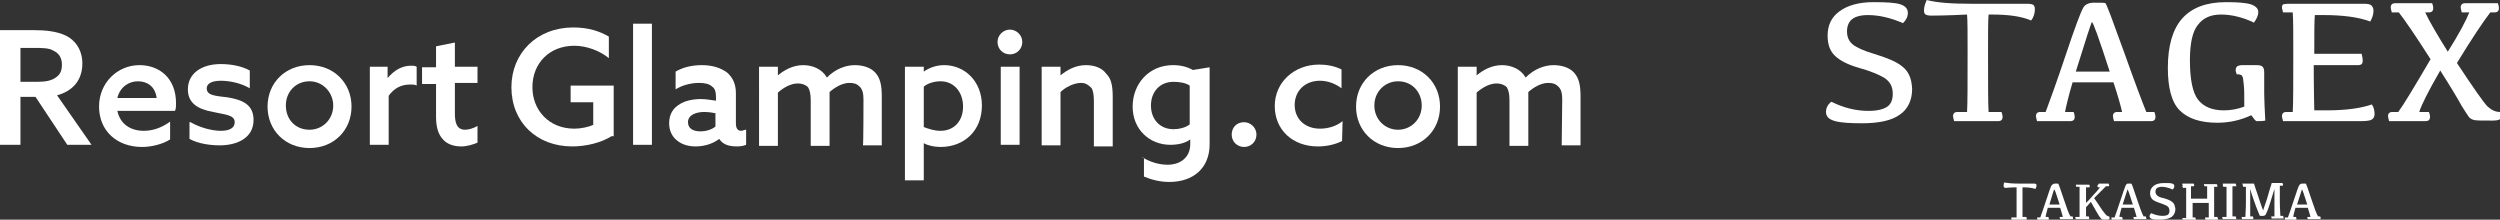 <?xml version="1.0" encoding="utf-8"?>
<!-- Generator: Adobe Illustrator 23.0.4, SVG Export Plug-In . SVG Version: 6.00 Build 0)  -->
<svg version="1.1" id="レイヤー_1" xmlns="http://www.w3.org/2000/svg" xmlns:xlink="http://www.w3.org/1999/xlink" x="0px"
	 y="0px" viewBox="0 0 464.4 40.8" style="enable-background:new 0 0 464.4 40.8;" xml:space="preserve">
<rect x="0" y="0" width="464.4" height="40.8" fill="#333333" stroke="none"/>
<style type="text/css">
	.st0{fill:#FFFFFF;}
</style>
<g>
	<path class="st0" d="M0,5.6h6.3c2.1,0,4.2,0.2,5.9,1s3.1,2.6,3.1,5.2c0,3-1.7,5.1-4.7,5.9l6.4,9.2h-4.5l-5.9-8.9H3.8v8.9H0V5.6z
		 M6.8,15.2c1.7,0,2.8-0.2,3.7-0.9c0.7-0.5,1-1.2,1-2.3c0-1.2-0.5-2.1-1.6-2.6C9.1,8.9,7.8,8.9,6.1,8.9H3.8v6.3H6.8z"/>
	<path class="st0" d="M21.8,20.6c0.5,2.4,2.4,3.7,4.9,3.7c1.9,0,3.5-0.7,4.9-1.7v3.3c-1.4,0.9-3.5,1.4-5.2,1.4c-4.7,0-8-3-8-7.5
		s3.5-7.7,7.5-7.7c3.7,0,6.8,2.4,6.8,7.1c0,0.5,0,1-0.2,1.4H21.8z M29.1,18.2c-0.3-2.3-1.9-3.1-3.5-3.1c-1.6,0-3.3,1-3.8,3.1
		L29.1,18.2z"/>
	<path class="st0" d="M35.4,22.7c1.7,1,4,1.6,5.6,1.6s2.6-0.5,2.6-1.6c0-1.4-1.9-1.4-4-1.9c-2.8-0.5-4.7-1.6-4.7-4.2
		c0-3,2.6-4.7,6.1-4.7c1.7,0,3.8,0.3,5.4,1.2v3.3c-1.7-1-3.8-1.4-5.4-1.4c-1.6,0-2.6,0.5-2.6,1.4c0,1.4,1.7,1.4,4,1.7
		c2.8,0.5,4.7,1.4,4.7,4.2c0,3.3-3,4.7-6.3,4.7c-1.7,0-4-0.3-5.6-1.2v-3.1H35.4z"/>
	<path class="st0" d="M57.5,12.1c4.5,0,7.8,3.3,7.8,7.7s-3.3,7.7-7.8,7.7c-4.5,0-7.8-3.3-7.8-7.7S53,12.1,57.5,12.1z M57.5,24.1
		c2.4,0,4.4-1.9,4.4-4.5c0-2.4-1.9-4.5-4.4-4.5s-4.4,1.9-4.4,4.5S54.9,24.1,57.5,24.1z"/>
	<path class="st0" d="M68.5,12.4h3.5v2.1l0,0c1.2-1.4,2.6-2.3,4.4-2.3c0.3,0,0.7,0,1,0.2v3.5c-0.3-0.2-0.7-0.2-1.2-0.2
		c-1.7,0-3,0.7-4,2.1v9.1h-3.5V12.4H68.5z"/>
	<path class="st0" d="M88.7,26.5c-0.7,0.3-1.9,0.7-3,0.7c-1.2,0-2.6-0.3-3.5-1.4C81.5,25,81,23.8,81,21.7v-6.1h-2.6v-3.1H81V8.6
		l3.5-0.7v4.5h4.2v3h-4.2v5.7c0,1.6,0.3,3,1.9,3c0.7,0,1.6-0.3,2.3-0.7C88.7,23.4,88.7,26.5,88.7,26.5z"/>
	<path class="st0" d="M113.6,25.3c-1.9,1.2-4.7,1.9-7.3,1.9c-6.6,0-11.3-4.5-11.3-11c0-6.3,4.7-11.1,11.5-11.1
		c2.8,0,4.9,0.7,6.6,1.7v4c-1.7-1.4-4.2-2.3-6.4-2.3c-4.7,0-7.8,3.3-7.8,7.7c0,4.2,3,7.7,7.8,7.7c1.2,0,2.6-0.3,3.5-0.7v-4.2h-4.2
		v-3.1h8v9.4H113.6z"/>
	<path class="st0" d="M117.6,4.4h3.5v22.5h-3.5V4.4z"/>
	<path class="st0" d="M133.6,25.8c-0.9,0.7-2.4,1.4-4.4,1.4c-1.2,0-2.4-0.3-3.3-1c-1-0.7-1.6-1.9-1.6-3.3c0-1.6,0.7-2.8,1.9-3.5
		c1-0.7,2.6-1,4-1c1,0,1.9,0.2,2.8,0.3V18c0-0.9-0.2-1.6-0.7-1.9c-0.5-0.5-1.4-0.7-2.4-0.7c-1.7,0-3.3,0.5-4.4,1.2v-3.3
		c1.2-0.7,2.8-1.2,4.9-1.2c1.9,0,3.5,0.5,4.7,1.4c1,0.9,1.6,2.1,1.6,3.8v5.6c0,0.9,0.3,1.4,1,1.4c0.3,0,0.5-0.2,0.9-0.2v2.8
		c-0.5,0.2-1,0.3-1.7,0.3C135.5,27.2,134.3,26.9,133.6,25.8L133.6,25.8z M133.1,21.1c-0.7-0.2-1.6-0.3-2.3-0.3c-1.4,0-3,0.5-3,1.9
		c0,1.2,1,1.7,2.3,1.7c1,0,2.1-0.3,2.8-0.9v-2.4H133.1z"/>
	<path class="st0" d="M160.4,18.5c0-1.2-0.2-1.9-0.7-2.4c-0.5-0.5-1-0.7-1.9-0.7c-1.4,0-2.8,0.9-3.7,1.7c0,0.3,0,0.5,0,0.9v9.1h-3.5
		v-8.5c0-1.2-0.2-1.9-0.5-2.4c-0.5-0.5-1.2-0.7-1.9-0.7c-1.4,0-2.8,0.9-3.7,1.7v9.9h-3.5V12.4h3.5V14l0,0c1.2-1,2.8-1.9,4.7-1.9
		c1.7,0,3.5,0.7,4.4,2.3c1.6-1.6,3.5-2.3,5.2-2.3c1.6,0,3,0.5,3.8,1.4c0.9,1,1.2,2.3,1.2,4.4v9.1h-3.5
		C160.4,26.9,160.4,18.5,160.4,18.5z"/>
	<path class="st0" d="M171.6,33.5h-3.5V12.4h3.5v0.9l0,0c1-0.7,2.3-1.2,3.8-1.2c3.8,0,7,3,7,7.5c0,4.7-3.3,7.7-7.7,7.7
		c-1.2,0-2.4-0.3-3.1-0.7l0,0C171.6,26.5,171.6,33.5,171.6,33.5z M174.7,24.3c2.6,0,4.2-1.9,4.2-4.5s-1.6-4.7-4.2-4.7
		c-1,0-2.3,0.3-3.1,1v7.5C172.4,23.9,173.5,24.3,174.7,24.3z"/>
	<path class="st0" d="M187.6,5.5c1.2,0,2.3,1,2.3,2.3s-1,2.3-2.3,2.3s-2.3-1-2.3-2.3C185.3,6.5,186.4,5.5,187.6,5.5z M185.9,12.4
		h3.5v14.5h-3.5V12.4z"/>
	<path class="st0" d="M193.5,12.4h3.5V14l0,0c1.2-1,2.8-1.9,4.7-1.9c1.6,0,3,0.5,3.8,1.6c0.9,0.9,1.2,2.1,1.2,4.4v9.1h-3.5v-8.5
		c0-1.2-0.2-2.1-0.5-2.4c-0.5-0.5-1-0.9-1.9-0.9c-1.4,0-3,0.9-3.8,1.7v9.9h-3.5C193.5,26.9,193.5,12.4,193.5,12.4z"/>
	<path class="st0" d="M212.2,29.2c1.4,0.9,3.1,1.4,4.7,1.4c2.4,0,4.2-1.4,4.2-3.8v-0.9l0,0c-0.9,0.7-2.3,1-3.7,1c-3.8,0-7-2.8-7-7.1
		c0-4.2,3-7.7,7.5-7.7c1.4,0,2.6,0.3,3.7,0.9l3.1-0.5v14.3c0,4.4-3,7-7.5,7c-1.9,0-3.5-0.5-4.7-1v-3.5H212.2z M221,15.9
		c-0.7-0.5-1.9-0.7-3-0.7c-2.6,0-4.2,1.9-4.2,4.4s1.6,4.4,4.2,4.4c1,0,2.3-0.3,3-0.9V15.9z"/>
	<path class="st0" d="M231.1,22.7c1.2,0,2.3,1,2.3,2.3s-1,2.3-2.3,2.3s-2.3-1-2.3-2.3S229.7,22.7,231.1,22.7z"/>
	<path class="st0" d="M249.3,26.2c-1.4,0.7-3,1-4.5,1c-4.7,0-8-3.1-8-7.5c0-4.5,3.7-7.7,8.2-7.7c1.6,0,3,0.3,4.2,0.9v3.5
		c-1.2-0.9-2.6-1.4-4-1.4c-2.8,0-4.7,1.9-4.7,4.5s1.9,4.4,4.7,4.4c1.6,0,3.1-0.5,4.2-1.4L249.3,26.2L249.3,26.2z"/>
	<path class="st0" d="M259.7,12.1c4.5,0,7.8,3.3,7.8,7.7s-3.3,7.7-7.8,7.7c-4.5,0-7.8-3.3-7.8-7.7S255.2,12.1,259.7,12.1z
		 M259.7,24.1c2.4,0,4.4-1.9,4.4-4.5c0-2.4-1.7-4.5-4.4-4.5c-2.4,0-4.4,1.9-4.4,4.5S257.3,24.1,259.7,24.1z"/>
	<path class="st0" d="M290.2,18.5c0-1.2-0.2-1.9-0.7-2.4c-0.5-0.5-1-0.7-1.9-0.7c-1.4,0-2.8,0.9-3.7,1.7c0,0.3,0,0.5,0,0.9v9.1h-3.5
		v-8.5c0-1.2-0.2-1.9-0.5-2.4c-0.5-0.5-1.2-0.7-1.9-0.7c-1.4,0-2.8,0.9-3.7,1.7v9.9h-3.5V12.4h3.5V14l0,0c1.2-1,2.8-1.9,4.7-1.9
		c1.7,0,3.5,0.7,4.4,2.3c1.6-1.6,3.5-2.3,5.2-2.3c1.6,0,3,0.5,3.8,1.4c0.9,1,1.2,2.3,1.2,4.4v9.1h-3.5L290.2,18.5L290.2,18.5z"/>
</g>
<g>
	<g>
		<path class="st0" d="M348,0.4c2.4,0,4.1,0.1,5,0.4c0.9,0.3,1.4,0.8,1.4,1.6c0,0.7-0.3,1.3-0.9,1.9c-2.3-1-4.5-1.5-6.5-1.5
			c-1.4,0-2.4,0.3-3,0.8c-0.6,0.5-0.9,1.3-0.9,2.2c0,1,0.3,1.8,1,2.4c0.7,0.6,2,1.2,4,1.8c2.3,0.7,4.1,1.4,5.2,2.3
			c1.2,0.9,1.8,2.2,1.9,4.2c0,2.1-0.8,3.8-2.3,4.8c-1.5,1.1-3.9,1.6-7,1.6c-2.2,0-3.9-0.1-5-0.4c-1.1-0.3-1.7-0.8-1.7-1.7
			c0-0.7,0.3-1.4,1-1.9c2.2,1.1,4.5,1.7,6.9,1.7c1.6,0,2.8-0.3,3.5-0.8c0.7-0.5,1-1.3,1-2.4c0-1.3-0.5-2.2-1.5-2.9
			c-1-0.6-2.6-1.3-4.8-1.9c-2.1-0.6-3.6-1.4-4.5-2.3c-0.9-0.9-1.3-2.1-1.3-3.7c0-1.9,0.7-3.4,2.2-4.5C343.2,1,345.3,0.4,348,0.4z"/>
		<path class="st0" d="M365.4,20.8c0.1-1.5,0.1-5.3,0.1-11.4c0-3.3,0-5.5-0.1-6.7c-4,0.2-6.2,0.2-6.7,0.2c-0.5,0-0.8-0.1-1-0.2
			c-0.2-0.1-0.3-0.4-0.3-0.8c0-0.6,0.2-1.2,0.5-1.9c1.9,0.5,4.6,0.7,8.3,0.7h10.5c0.5,0,0.8,0.1,1,0.2c0.2,0.2,0.3,0.4,0.3,0.8
			c0,0.7-0.2,1.5-0.7,2.1c-1.9-0.8-4.3-1.1-7.3-1.1h-0.6c-0.1,1.2-0.1,3.5-0.1,6.9c0,6,0,9.7,0.1,11.2h2.4c0.1,0.3,0.2,0.6,0.2,0.9
			c0,0.3-0.1,0.5-0.2,0.6c-0.1,0.1-0.3,0.2-0.6,0.2H363c-0.1-0.4-0.2-0.7-0.2-1c0-0.2,0.1-0.4,0.2-0.5c0.1-0.1,0.3-0.2,0.6-0.2
			H365.4z"/>
		<path class="st0" d="M389,0.5c1.3,0,2,0,2.1,0.1c0.2,0.1,1.3,3.1,3.4,8.9c2.1,5.9,3.5,9.6,4.2,11.3h1.5c0.1,0.3,0.2,0.6,0.2,0.9
			c0,0.3-0.1,0.5-0.2,0.6c-0.1,0.1-0.3,0.2-0.6,0.2h-6.9c-0.1-0.4-0.2-0.7-0.2-1c0-0.2,0.1-0.4,0.2-0.5c0.1-0.1,0.3-0.2,0.6-0.2h0.9
			c-0.2-0.9-0.7-2.8-1.6-5.5H385c-0.8,2.7-1.2,4.5-1.4,5.5h1.6c0.1,0.3,0.2,0.6,0.2,0.9c0,0.3-0.1,0.5-0.2,0.6
			c-0.1,0.1-0.3,0.2-0.6,0.2h-6.2c-0.1-0.4-0.2-0.7-0.2-1c0-0.2,0.1-0.4,0.2-0.5c0.1-0.1,0.3-0.2,0.6-0.2h1c0.7-1.9,2-5.4,3.7-10.5
			s2.8-8,3.2-8.7C387.2,0.9,387.9,0.5,389,0.5z M385.6,13.3h6.3c-2-6.2-3.1-9.2-3.3-9.2C388.5,4.1,387.5,7.2,385.6,13.3z"/>
		<path class="st0" d="M416.9,19.8c0-2,0-3.4-0.1-4.1c-0.1-0.7-0.1-1.2-0.2-1.4c-0.1-0.2-0.2-0.4-0.4-0.4c-0.2-0.1-0.4-0.1-0.7-0.1
			c-0.1-0.3-0.2-0.5-0.2-0.8c0-0.3,0.1-0.5,0.3-0.7c0.2-0.1,0.5-0.2,0.9-0.2h2.7c0.6,0,0.9,0.1,1.1,0.3c0.2,0.2,0.3,0.5,0.3,1.1v3.9
			c0,1.2,0.1,2.8,0.2,5c-0.5,0.1-1,0.1-1.6,0.1c-0.2,0-0.5-0.4-1-1.1c-2.1,1-4.3,1.4-6.3,1.4c-3.2,0-5.5-0.8-7-2.3
			c-1.5-1.5-2.2-4.2-2.2-7.9c0-4.1,0.9-7.2,2.7-9.2c1.8-2,4.5-3,8.1-3c2.1,0,3.6,0.1,4.6,0.4c0.9,0.3,1.4,0.8,1.4,1.4
			c0,0.7-0.3,1.3-0.8,2c-2.1-1-4.2-1.5-6.1-1.5c-1.9,0-3.3,0.6-4.3,1.9c-1,1.2-1.5,3.4-1.5,6.6c0,3.5,0.5,6,1.5,7.3
			c1,1.3,2.6,2,4.8,2C414.3,20.5,415.6,20.3,416.9,19.8z"/>
		<path class="st0" d="M424.9,0.7h14.3c0.6,0,1.1,0.1,1.3,0.3c0.2,0.2,0.4,0.5,0.4,1c0,0.6-0.2,1.3-0.6,2c-2.1-0.8-5-1.2-8.7-1.2
			H430c-0.1,1.2-0.1,3.6-0.1,7.2h8.8c0.1,0.4,0.2,0.9,0.2,1.3c0,0.3-0.1,0.5-0.2,0.6c-0.1,0.1-0.3,0.2-0.7,0.2h-8.2
			c0,4.6,0.1,7.4,0.1,8.4h2.3c3.6,0,6.4-0.4,8.4-1.1c0.4,0.6,0.5,1.2,0.5,1.8c0,0.5-0.2,0.8-0.5,1c-0.3,0.2-1,0.3-2,0.3l-14.5,0
			c-0.1-0.4-0.2-0.7-0.2-1c0-0.2,0.1-0.4,0.2-0.5c0.1-0.1,0.3-0.2,0.6-0.2h1.2c0.1-1.5,0.1-5.3,0.1-11.4c0-3.3,0-5.6-0.1-7.1h-1.8
			c-0.1-0.4-0.2-0.7-0.2-1c0-0.2,0.1-0.4,0.2-0.5C424.4,0.8,424.6,0.7,424.9,0.7z"/>
		<path class="st0" d="M449.4,20.8h1.8c0.1,0.3,0.2,0.6,0.2,0.9c0,0.3-0.1,0.5-0.2,0.6c-0.1,0.1-0.3,0.2-0.6,0.2h-6.8
			c-0.1-0.4-0.2-0.7-0.2-1c0-0.2,0.1-0.4,0.2-0.5c0.1-0.1,0.3-0.2,0.6-0.2h1.1c0.9-1.2,2.9-4.5,6-9.8c-2.8-4.4-4.8-7.3-5.9-8.7h-1.3
			c-0.1-0.4-0.2-0.7-0.2-1c0-0.2,0.1-0.4,0.2-0.5c0.1-0.1,0.3-0.2,0.6-0.2h6.9c0.1,0.3,0.2,0.6,0.2,0.9c0,0.3-0.1,0.5-0.2,0.6
			c-0.1,0.1-0.3,0.2-0.6,0.2h-0.7c0.8,1.7,2.2,4.1,4.2,7.3c2.1-3.3,3.4-5.8,4-7.3h-1.4c-0.1-0.4-0.2-0.7-0.2-1
			c0-0.2,0.1-0.4,0.2-0.5c0.1-0.1,0.3-0.2,0.6-0.2h6.1c0.1,0.3,0.2,0.6,0.2,0.9c0,0.3-0.1,0.5-0.2,0.6c-0.1,0.1-0.3,0.2-0.6,0.2
			h-0.8c-1.3,1.7-3.4,4.8-6.2,9.4c3.1,4.7,5,7.4,5.7,8.1c0.8,0.7,1.5,1,2.3,1c0.1,0.2,0.2,0.5,0.2,0.8c0,0.3-0.1,0.5-0.3,0.6
			c-0.2,0.1-0.6,0.2-1.3,0.2c-1.8,0-3,0-3.4-0.1c-0.4-0.1-0.8-0.3-1-0.6c-0.2-0.3-0.7-1-1.3-2c-0.6-1.1-1.9-3.3-4-6.6
			C451.1,16.9,449.8,19.5,449.4,20.8z"/>
	</g>
	<g>
		<path class="st0" d="M374.6,40.2c0-0.4,0-1.6,0-3.4c0-1,0-1.7,0-2c-1.2,0-1.9,0.1-2,0.1c-0.1,0-0.2,0-0.3-0.1
			c-0.1,0-0.1-0.1-0.1-0.3c0-0.2,0-0.4,0.1-0.6c0.6,0.1,1.4,0.2,2.5,0.2h3.1c0.1,0,0.2,0,0.3,0.1c0.1,0,0.1,0.1,0.1,0.3
			c0,0.2-0.1,0.4-0.2,0.6c-0.6-0.2-1.3-0.3-2.2-0.3h-0.2c0,0.4,0,1.1,0,2.1c0,1.8,0,2.9,0,3.4h0.7c0,0.1,0.1,0.2,0.1,0.3
			c0,0.1,0,0.1-0.1,0.2c0,0-0.1,0-0.2,0h-2.5c0-0.1-0.1-0.2-0.1-0.3c0-0.1,0-0.1,0.1-0.1c0,0,0.1,0,0.2,0H374.6z"/>
		<path class="st0" d="M381.7,34.1c0.4,0,0.6,0,0.6,0c0.1,0,0.4,0.9,1,2.7c0.6,1.8,1,2.9,1.3,3.4h0.4c0,0.1,0.1,0.2,0.1,0.3
			c0,0.1,0,0.1-0.1,0.2c0,0-0.1,0-0.2,0h-2.1c0-0.1-0.1-0.2-0.1-0.3c0-0.1,0-0.1,0.1-0.1c0,0,0.1,0,0.2,0h0.3
			c-0.1-0.3-0.2-0.8-0.5-1.7h-2.3c-0.2,0.8-0.4,1.4-0.4,1.7h0.5c0,0.1,0.1,0.2,0.1,0.3c0,0.1,0,0.1-0.1,0.2c0,0-0.1,0-0.2,0h-1.8
			c0-0.1-0.1-0.2-0.1-0.3c0-0.1,0-0.1,0.1-0.1c0,0,0.1,0,0.2,0h0.3c0.2-0.6,0.6-1.6,1.1-3.2c0.5-1.5,0.8-2.4,0.9-2.6
			S381.4,34.1,381.7,34.1z M380.7,38h1.9c-0.6-1.9-0.9-2.8-1-2.8S381.3,36.1,380.7,38z"/>
		<path class="st0" d="M389.9,34.1l1.8,0c0,0.1,0.1,0.2,0.1,0.3c0,0.1,0,0.1-0.1,0.2c0,0-0.1,0-0.2,0h-0.3l-2.2,2.2
			c1,1.4,1.5,2.3,1.8,2.6c0.2,0.3,0.4,0.5,0.5,0.6c0.1,0.1,0.3,0.2,0.5,0.2c0.1,0.2,0.1,0.4,0,0.5c-0.1,0.1-0.3,0.1-0.6,0.1
			c-0.4,0-0.7,0-0.8-0.1c-0.1-0.1-0.3-0.3-0.5-0.6c-0.2-0.3-0.7-1.2-1.5-2.6l-0.9,1c0,0.8,0,1.4,0,1.7h0.5c0,0.1,0.1,0.2,0.1,0.3
			c0,0.1,0,0.1-0.1,0.2c0,0-0.1,0-0.2,0h-2.2c0-0.1-0.1-0.2-0.1-0.3c0-0.1,0-0.1,0.1-0.1c0,0,0.1,0,0.2,0h0.5c0-0.4,0-1.6,0-3.4
			c0-1,0-1.7,0-2.2h-0.6c0-0.1-0.1-0.2-0.1-0.3c0-0.1,0-0.1,0.1-0.1c0,0,0.1,0,0.2,0h2.2c0,0.1,0.1,0.2,0.1,0.3c0,0.1,0,0.1-0.1,0.2
			c0,0-0.1,0-0.2,0h-0.4c0,0.4,0,1.4,0,2.9c0.4-0.4,0.8-0.8,1.3-1.4c0.5-0.5,0.9-1,1.3-1.5h-0.4c0-0.1-0.1-0.2-0.1-0.3
			c0-0.1,0-0.1,0.1-0.1C389.8,34.2,389.9,34.1,389.9,34.1z"/>
		<path class="st0" d="M395.3,34.1c0.4,0,0.6,0,0.6,0c0.1,0,0.4,0.9,1,2.7c0.6,1.8,1,2.9,1.3,3.4h0.4c0,0.1,0.1,0.2,0.1,0.3
			c0,0.1,0,0.1,0,0.2c0,0-0.1,0-0.2,0h-2.1c0-0.1-0.1-0.2-0.1-0.3c0-0.1,0-0.1,0.1-0.1c0,0,0.1,0,0.2,0h0.3
			c-0.1-0.3-0.2-0.8-0.5-1.7h-2.3c-0.2,0.8-0.4,1.4-0.4,1.7h0.5c0,0.1,0.1,0.2,0.1,0.3c0,0.1,0,0.1,0,0.2c0,0-0.1,0-0.2,0h-1.8
			c0-0.1-0.1-0.2-0.1-0.3c0-0.1,0-0.1,0.1-0.1c0,0,0.1,0,0.2,0h0.3c0.2-0.6,0.6-1.6,1.1-3.2c0.5-1.5,0.8-2.4,0.9-2.6
			S395,34.1,395.3,34.1z M394.3,38h1.9c-0.6-1.9-0.9-2.8-1-2.8C395.2,35.2,394.9,36.1,394.3,38z"/>
		<path class="st0" d="M402,34c0.7,0,1.2,0,1.5,0.1c0.3,0.1,0.4,0.2,0.4,0.5c0,0.2-0.1,0.4-0.3,0.6c-0.7-0.3-1.4-0.5-2-0.5
			c-0.4,0-0.7,0.1-0.9,0.2c-0.2,0.2-0.3,0.4-0.3,0.7c0,0.3,0.1,0.5,0.3,0.7c0.2,0.2,0.6,0.4,1.2,0.5c0.7,0.2,1.2,0.4,1.6,0.7
			c0.4,0.3,0.5,0.7,0.6,1.3c0,0.6-0.2,1.1-0.7,1.5c-0.5,0.3-1.2,0.5-2.1,0.5c-0.7,0-1.2,0-1.5-0.1c-0.3-0.1-0.5-0.3-0.5-0.5
			c0-0.2,0.1-0.4,0.3-0.6c0.7,0.3,1.4,0.5,2.1,0.5c0.5,0,0.8-0.1,1-0.2c0.2-0.2,0.3-0.4,0.3-0.7c0-0.4-0.1-0.7-0.4-0.9
			c-0.3-0.2-0.8-0.4-1.4-0.6c-0.6-0.2-1.1-0.4-1.4-0.7s-0.4-0.7-0.4-1.1c0-0.6,0.2-1,0.7-1.4C400.5,34.2,401.1,34,402,34z"/>
		<path class="st0" d="M405.4,34.1h2.1c0,0.1,0.1,0.2,0.1,0.3c0,0.1,0,0.1-0.1,0.2c0,0-0.1,0-0.2,0H407c0,0.4,0,1.2,0,2.3h3
			c0-1.1,0-1.8,0-2.3h-0.5c0-0.1-0.1-0.2-0.1-0.3c0-0.1,0-0.1,0.1-0.1c0,0,0.1,0,0.2,0h2.1c0,0.1,0.1,0.2,0.1,0.3c0,0.1,0,0.1,0,0.2
			c0,0-0.1,0-0.2,0h-0.4c0,0.4,0,1.2,0,2.2c0,1.8,0,2.9,0,3.4h0.6c0,0.1,0.1,0.2,0.1,0.3c0,0.1,0,0.1,0,0.2c0,0-0.1,0-0.2,0h-2.1
			c0-0.1-0.1-0.2-0.1-0.3c0-0.1,0-0.1,0.1-0.1c0,0,0.1,0,0.2,0h0.4c0-0.4,0-1.3,0-2.7h-3c0,1.4,0,2.3,0,2.7h0.5
			c0,0.1,0.1,0.2,0.1,0.3c0,0.1,0,0.1-0.1,0.2c0,0-0.1,0-0.2,0h-2.1c0-0.1-0.1-0.2-0.1-0.3c0-0.1,0-0.1,0.1-0.1c0,0,0.1,0,0.2,0h0.4
			c0-0.4,0-1.6,0-3.4c0-1,0-1.7,0-2.2h-0.6c0-0.1-0.1-0.2-0.1-0.3c0-0.1,0-0.1,0.1-0.1C405.3,34.2,405.4,34.1,405.4,34.1z"/>
		<path class="st0" d="M413,34.1h2.3c0,0.1,0.1,0.2,0.1,0.3c0,0.1,0,0.1,0,0.2c0,0-0.1,0-0.2,0h-0.5c0,0.4,0,1.2,0,2.2
			c0,1.8,0,2.9,0,3.4h0.6c0,0.1,0.1,0.2,0.1,0.3c0,0.1,0,0.1,0,0.2c0,0-0.1,0-0.2,0h-2.3c0-0.1-0.1-0.2-0.1-0.3c0-0.1,0-0.1,0.1-0.1
			c0,0,0.1,0,0.2,0h0.5c0-0.4,0-1.6,0-3.4c0-1,0-1.7,0-2.2h-0.6c0-0.1-0.1-0.2-0.1-0.3c0-0.1,0-0.1,0.1-0.1
			C412.8,34.2,412.9,34.1,413,34.1z"/>
		<path class="st0" d="M416.6,34.1h2.1c0.2,0.6,0.4,1.3,0.7,2.1c0.3,0.9,0.5,1.6,0.7,2.1c0.2,0.5,0.3,0.8,0.3,0.8
			c0,0,0.2-0.7,0.7-2.1c0.4-1.4,0.7-2.4,0.9-3h2c0,0.1,0.1,0.2,0.1,0.3c0,0.1,0,0.1-0.1,0.2c0,0-0.1,0-0.2,0h-0.3c0,0.6,0,1.6,0,2.9
			c0,1.3,0.1,2.2,0.1,2.7h0.5c0,0.1,0.1,0.2,0.1,0.3c0,0.1,0,0.1,0,0.2c0,0-0.1,0-0.2,0h-2c0-0.1-0.1-0.2-0.1-0.3
			c0-0.1,0-0.1,0.1-0.1c0,0,0.1,0,0.2,0h0.3c0-0.6,0-2.3,0-5.1c-0.3,1-0.6,1.9-0.9,2.9c-0.3,1-0.6,1.6-0.7,1.8
			c-0.1,0.2-0.3,0.3-0.5,0.3c-0.4,0-0.6,0-0.6,0c0,0-0.3-0.6-0.7-1.7c-0.4-1.1-0.8-2.2-1.1-3.3c0,2.9,0,4.6,0,5.1h0.5
			c0,0.1,0.1,0.2,0.1,0.3c0,0.1,0,0.1-0.1,0.2c0,0-0.1,0-0.2,0h-1.8c0-0.1-0.1-0.2-0.1-0.3c0-0.1,0-0.1,0.1-0.1c0,0,0.1,0,0.2,0h0.4
			c0-0.4,0.1-1.3,0.1-2.7c0-1.3,0-2.3,0-2.9h-0.5c0-0.1-0.1-0.2-0.1-0.3c0-0.1,0-0.1,0.1-0.1C416.4,34.2,416.5,34.1,416.6,34.1z"/>
		<path class="st0" d="M427.7,34.1c0.4,0,0.6,0,0.6,0c0.1,0,0.4,0.9,1,2.7c0.6,1.8,1,2.9,1.3,3.4h0.4c0,0.1,0.1,0.2,0.1,0.3
			c0,0.1,0,0.1-0.1,0.2c0,0-0.1,0-0.2,0h-2.1c0-0.1-0.1-0.2-0.1-0.3c0-0.1,0-0.1,0.1-0.1c0,0,0.1,0,0.2,0h0.3
			c-0.1-0.3-0.2-0.8-0.5-1.7h-2.3c-0.2,0.8-0.4,1.4-0.4,1.7h0.5c0,0.1,0.1,0.2,0.1,0.3c0,0.1,0,0.1-0.1,0.2c0,0-0.1,0-0.2,0h-1.8
			c0-0.1-0.1-0.2-0.1-0.3c0-0.1,0-0.1,0.1-0.1c0,0,0.1,0,0.2,0h0.3c0.2-0.6,0.6-1.6,1.1-3.2c0.5-1.5,0.8-2.4,0.9-2.6
			C427.2,34.2,427.4,34.1,427.7,34.1z M426.7,38h1.9c-0.6-1.9-0.9-2.8-1-2.8C427.6,35.2,427.3,36.1,426.7,38z"/>
	</g>
</g>
</svg>
